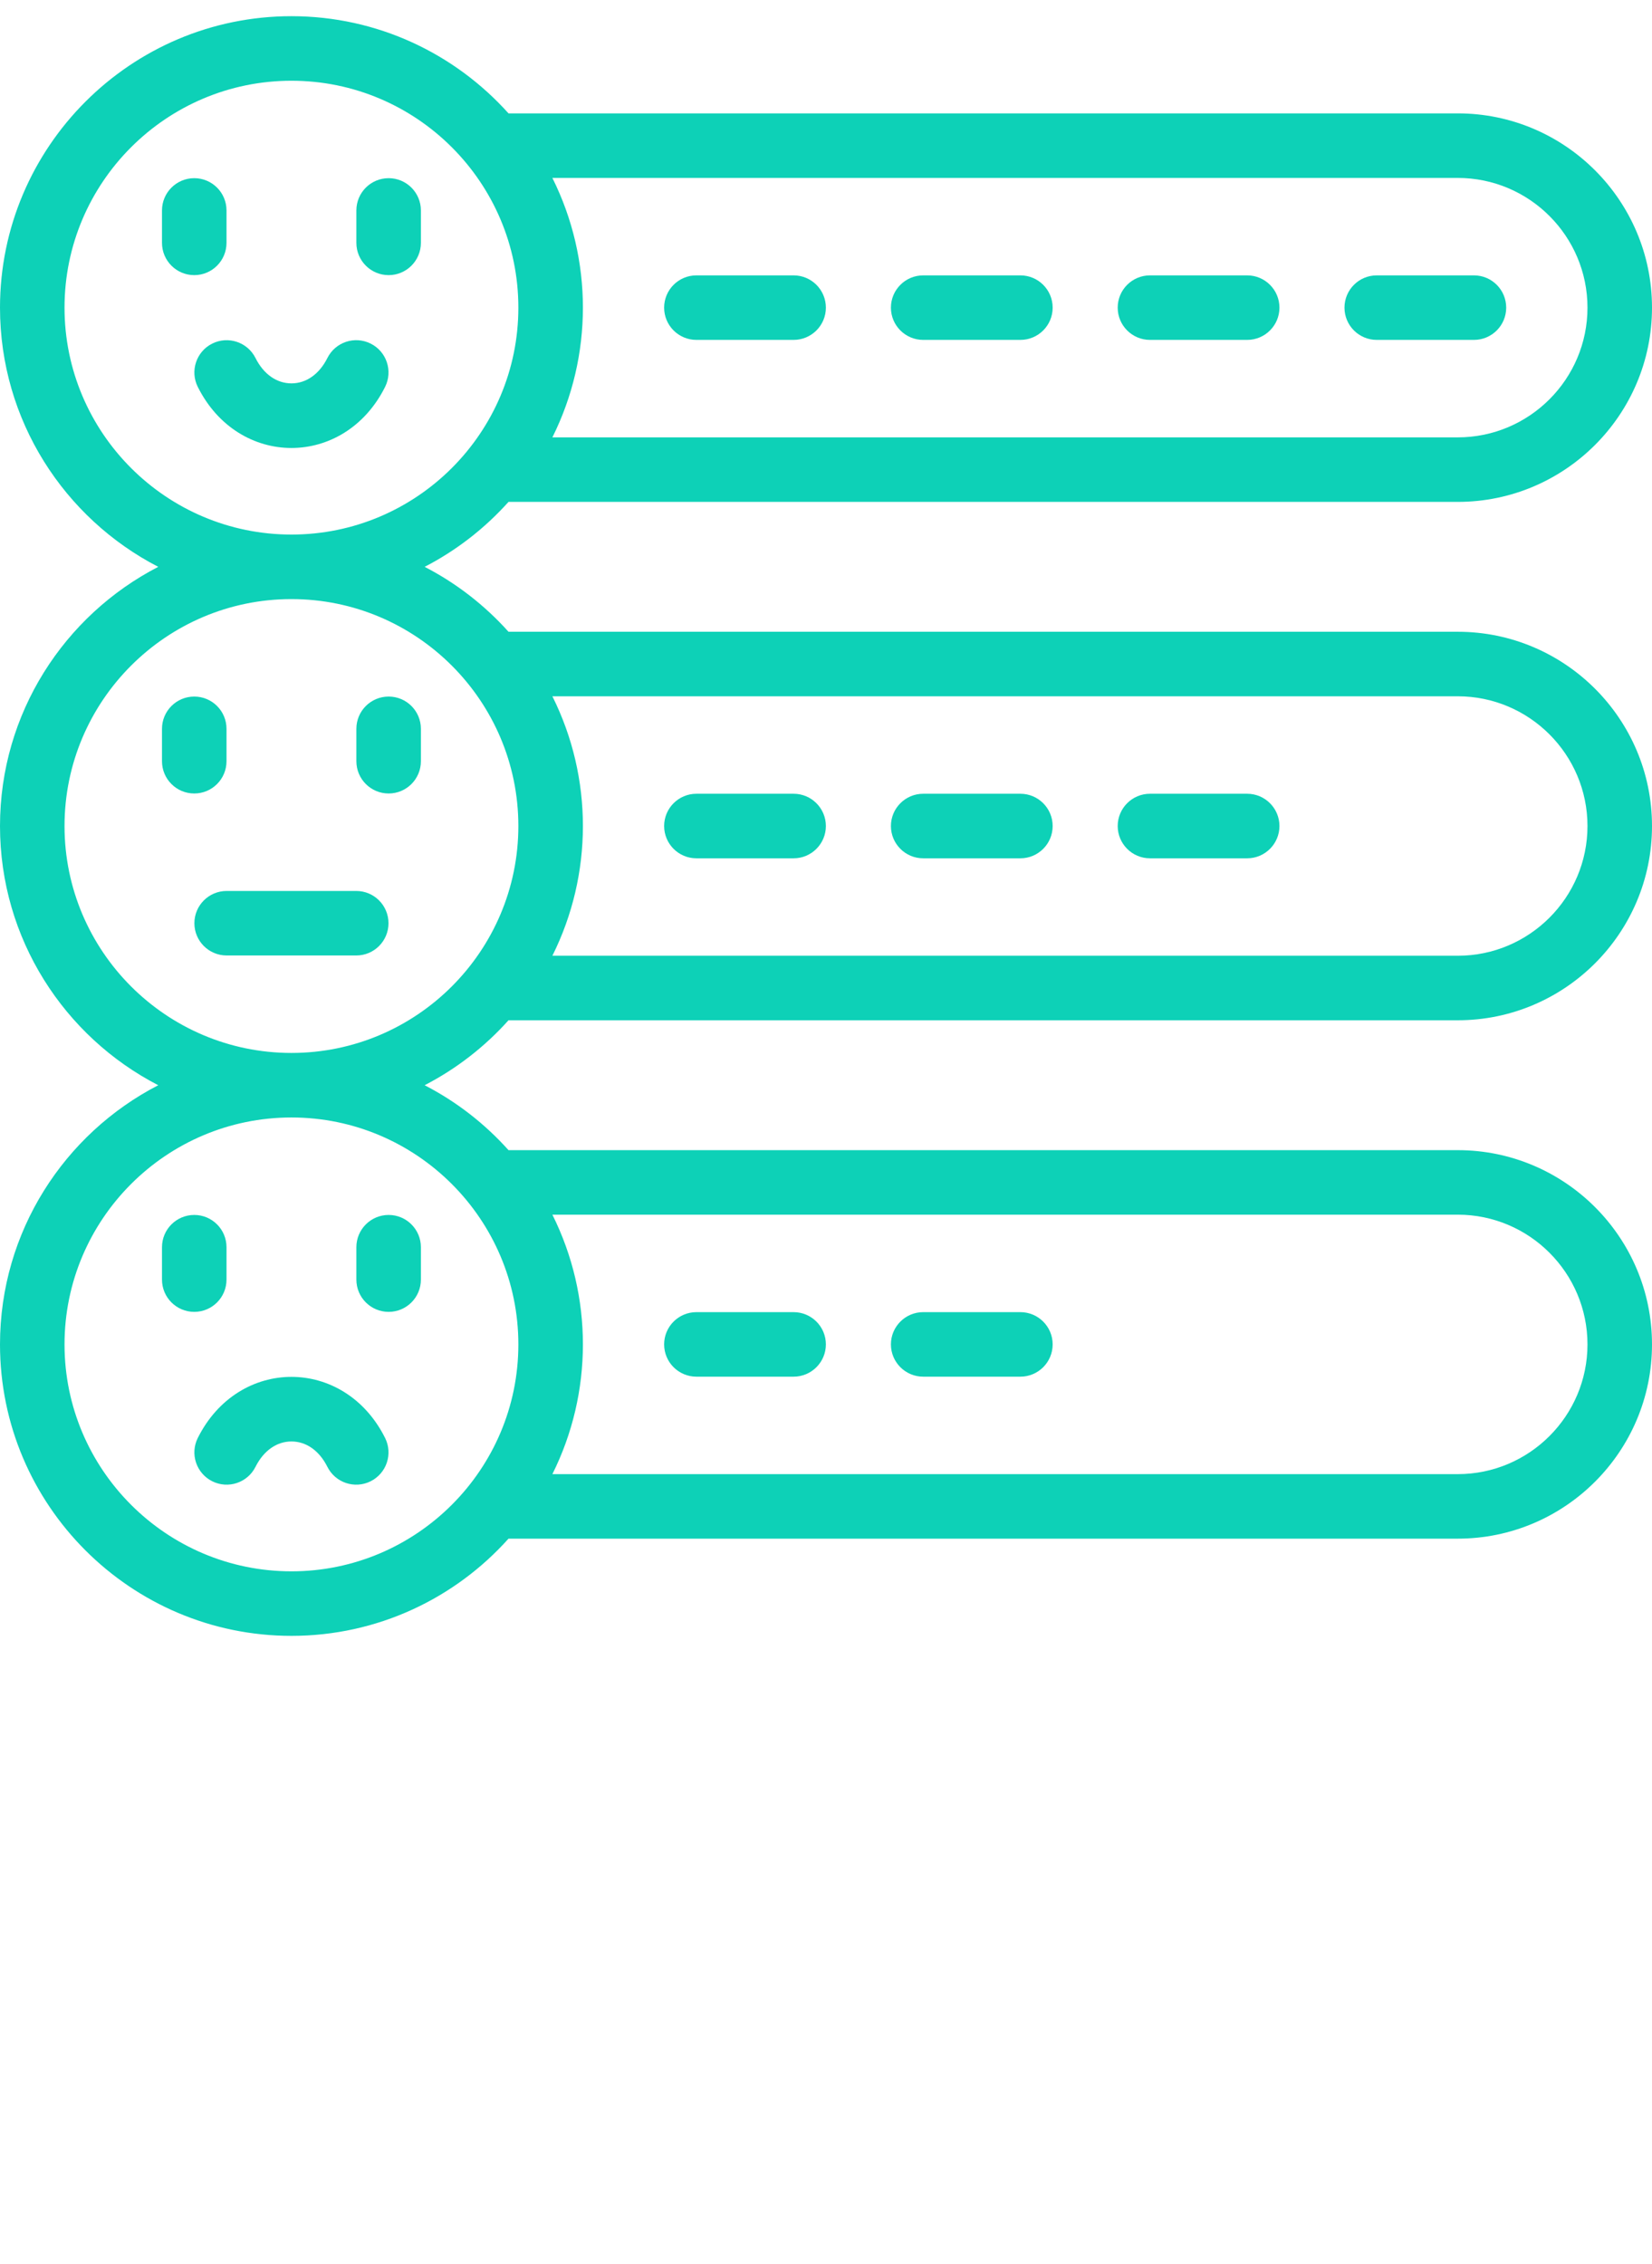 <svg width="54" height="74" viewBox="0 0 54 74" fill="none" xmlns="http://www.w3.org/2000/svg">
<g clip-path="url(#clip0_463_49)">
<path d="M16.622 33.349H47.65C51.151 33.349 54 30.501 54 27C54 23.499 51.151 20.65 47.65 20.65H16.622C15.848 19.787 14.92 19.064 13.881 18.528C14.92 17.991 15.848 17.269 16.622 16.405H47.651C51.152 16.405 54 13.557 54 10.056C54 6.555 51.152 3.706 47.651 3.706H16.622C14.876 1.758 12.342 0.529 9.527 0.529C4.274 0.529 0 4.803 0 10.056C0 13.741 2.103 16.944 5.173 18.528C2.103 20.112 0 23.315 0 27C0 30.685 2.103 33.888 5.173 35.472C2.103 37.055 0 40.258 0 43.944C0 49.197 4.274 53.47 9.527 53.47C12.342 53.47 14.877 52.242 16.622 50.293H47.65C51.151 50.293 54 47.445 54 43.944C54 40.443 51.151 37.594 47.65 37.594H16.622C15.848 36.73 14.92 36.008 13.88 35.472C14.92 34.935 15.848 34.213 16.622 33.349ZM47.65 22.759C49.989 22.759 51.891 24.662 51.891 27C51.891 29.338 49.989 31.24 47.65 31.24H18.056C19.386 28.575 19.387 25.425 18.056 22.759H47.65ZM47.65 5.816C49.989 5.816 51.891 7.718 51.891 10.056C51.891 12.394 49.989 14.296 47.65 14.296H18.056C19.386 11.631 19.387 8.482 18.056 5.816H47.65ZM2.109 10.056C2.109 5.966 5.437 2.639 9.527 2.639C13.617 2.639 16.944 5.966 16.944 10.056C16.944 14.146 13.617 17.473 9.527 17.473C5.437 17.473 2.109 14.146 2.109 10.056ZM47.65 39.703C49.989 39.703 51.891 41.605 51.891 43.944C51.891 46.282 49.989 48.184 47.65 48.184H18.056C19.386 45.519 19.387 42.369 18.056 39.703H47.65ZM16.944 43.944C16.944 48.033 13.617 51.361 9.527 51.361C5.437 51.361 2.109 48.034 2.109 43.944C2.109 39.854 5.437 36.526 9.527 36.526C13.616 36.526 16.944 39.854 16.944 43.944ZM9.527 34.417C5.437 34.417 2.109 31.09 2.109 27C2.109 22.91 5.437 19.582 9.527 19.582C13.617 19.582 16.944 22.91 16.944 27C16.944 31.09 13.616 34.417 9.527 34.417Z" fill="#0DD1B7"/>
<path d="M7.404 24.881V23.822C7.404 23.24 6.932 22.768 6.35 22.768C5.767 22.768 5.295 23.24 5.295 23.822V24.881C5.295 25.464 5.767 25.936 6.35 25.936C6.932 25.936 7.404 25.464 7.404 24.881Z" fill="#0DD1B7"/>
<path d="M12.704 22.768C12.121 22.768 11.649 23.24 11.649 23.822V24.881C11.649 25.464 12.121 25.936 12.704 25.936C13.286 25.936 13.758 25.464 13.758 24.881V23.822C13.758 23.24 13.286 22.768 12.704 22.768Z" fill="#0DD1B7"/>
<path d="M7.404 7.938V6.879C7.404 6.296 6.932 5.824 6.35 5.824C5.767 5.824 5.295 6.296 5.295 6.879V7.938C5.295 8.52 5.767 8.993 6.35 8.993C6.932 8.993 7.404 8.52 7.404 7.938Z" fill="#0DD1B7"/>
<path d="M12.704 5.824C12.121 5.824 11.649 6.296 11.649 6.879V7.938C11.649 8.52 12.121 8.993 12.704 8.993C13.286 8.993 13.758 8.52 13.758 7.938V6.879C13.758 6.296 13.286 5.824 12.704 5.824Z" fill="#0DD1B7"/>
<path d="M12.116 11.231C11.595 10.97 10.962 11.181 10.701 11.703C10.438 12.229 10.01 12.531 9.527 12.531C9.043 12.531 8.615 12.229 8.352 11.703C8.091 11.182 7.458 10.971 6.937 11.231C6.416 11.491 6.205 12.125 6.465 12.646C7.797 15.309 11.257 15.308 12.588 12.646C12.848 12.125 12.637 11.491 12.116 11.231Z" fill="#0DD1B7"/>
<path d="M6.35 42.88C6.932 42.88 7.404 42.408 7.404 41.825V40.767C7.404 40.184 6.932 39.712 6.35 39.712C5.767 39.712 5.295 40.184 5.295 40.767V41.825C5.295 42.408 5.767 42.88 6.35 42.88Z" fill="#0DD1B7"/>
<path d="M12.704 42.88C13.286 42.88 13.758 42.408 13.758 41.825V40.767C13.758 40.184 13.286 39.712 12.704 39.712C12.121 39.712 11.649 40.184 11.649 40.767V41.825C11.649 42.408 12.121 42.88 12.704 42.88Z" fill="#0DD1B7"/>
<path d="M6.465 47.002C6.205 47.523 6.416 48.156 6.937 48.417C7.458 48.677 8.091 48.466 8.352 47.945C8.616 47.418 9.044 47.116 9.527 47.116C10.01 47.116 10.438 47.418 10.701 47.945C10.962 48.466 11.595 48.677 12.116 48.417C12.637 48.156 12.848 47.523 12.588 47.002C11.257 44.339 7.796 44.339 6.465 47.002Z" fill="#0DD1B7"/>
<path d="M22.764 44.998H25.941C26.523 44.998 26.996 44.526 26.996 43.943C26.996 43.361 26.523 42.889 25.941 42.889H22.764C22.181 42.889 21.709 43.361 21.709 43.943C21.709 44.526 22.181 44.998 22.764 44.998Z" fill="#0DD1B7"/>
<path d="M30.177 44.998H33.354C33.936 44.998 34.409 44.526 34.409 43.943C34.409 43.361 33.936 42.889 33.354 42.889H30.177C29.595 42.889 29.122 43.361 29.122 43.943C29.122 44.526 29.595 44.998 30.177 44.998Z" fill="#0DD1B7"/>
<path d="M22.764 28.055H25.941C26.523 28.055 26.996 27.582 26.996 27C26.996 26.418 26.523 25.945 25.941 25.945H22.764C22.181 25.945 21.709 26.418 21.709 27C21.709 27.582 22.181 28.055 22.764 28.055Z" fill="#0DD1B7"/>
<path d="M30.177 28.055H33.354C33.936 28.055 34.409 27.582 34.409 27C34.409 26.418 33.936 25.945 33.354 25.945H30.177C29.595 25.945 29.122 26.418 29.122 27C29.122 27.582 29.595 28.055 30.177 28.055Z" fill="#0DD1B7"/>
<path d="M37.59 28.055H40.767C41.349 28.055 41.822 27.582 41.822 27C41.822 26.418 41.349 25.945 40.767 25.945H37.59C37.008 25.945 36.535 26.418 36.535 27C36.535 27.582 37.008 28.055 37.59 28.055Z" fill="#0DD1B7"/>
<path d="M22.764 11.11H25.941C26.523 11.11 26.996 10.638 26.996 10.056C26.996 9.473 26.523 9.001 25.941 9.001H22.764C22.181 9.001 21.709 9.473 21.709 10.056C21.709 10.638 22.181 11.11 22.764 11.11Z" fill="#0DD1B7"/>
<path d="M30.177 11.11H33.354C33.936 11.11 34.409 10.638 34.409 10.056C34.409 9.473 33.936 9.001 33.354 9.001H30.177C29.595 9.001 29.122 9.473 29.122 10.056C29.122 10.638 29.595 11.11 30.177 11.11Z" fill="#0DD1B7"/>
<path d="M37.59 11.11H40.767C41.349 11.11 41.822 10.638 41.822 10.056C41.822 9.473 41.349 9.001 40.767 9.001H37.59C37.008 9.001 36.535 9.473 36.535 10.056C36.535 10.638 37.008 11.11 37.59 11.11Z" fill="#0DD1B7"/>
<path d="M45.003 11.11H48.18C48.762 11.11 49.234 10.638 49.234 10.056C49.234 9.473 48.762 9.001 48.18 9.001H45.003C44.42 9.001 43.948 9.473 43.948 10.056C43.948 10.638 44.42 11.11 45.003 11.11Z" fill="#0DD1B7"/>
<path d="M11.645 29.122H7.409C6.826 29.122 6.354 29.594 6.354 30.177C6.354 30.759 6.826 31.231 7.409 31.231H11.645C12.227 31.231 12.699 30.759 12.699 30.177C12.699 29.594 12.227 29.122 11.645 29.122Z" fill="#0DD1B7"/>
</g>
<defs>
<clipPath id="clip0_463_49">
<rect width="54" height="74" fill="white"/>
</clipPath>
</defs>
</svg>
